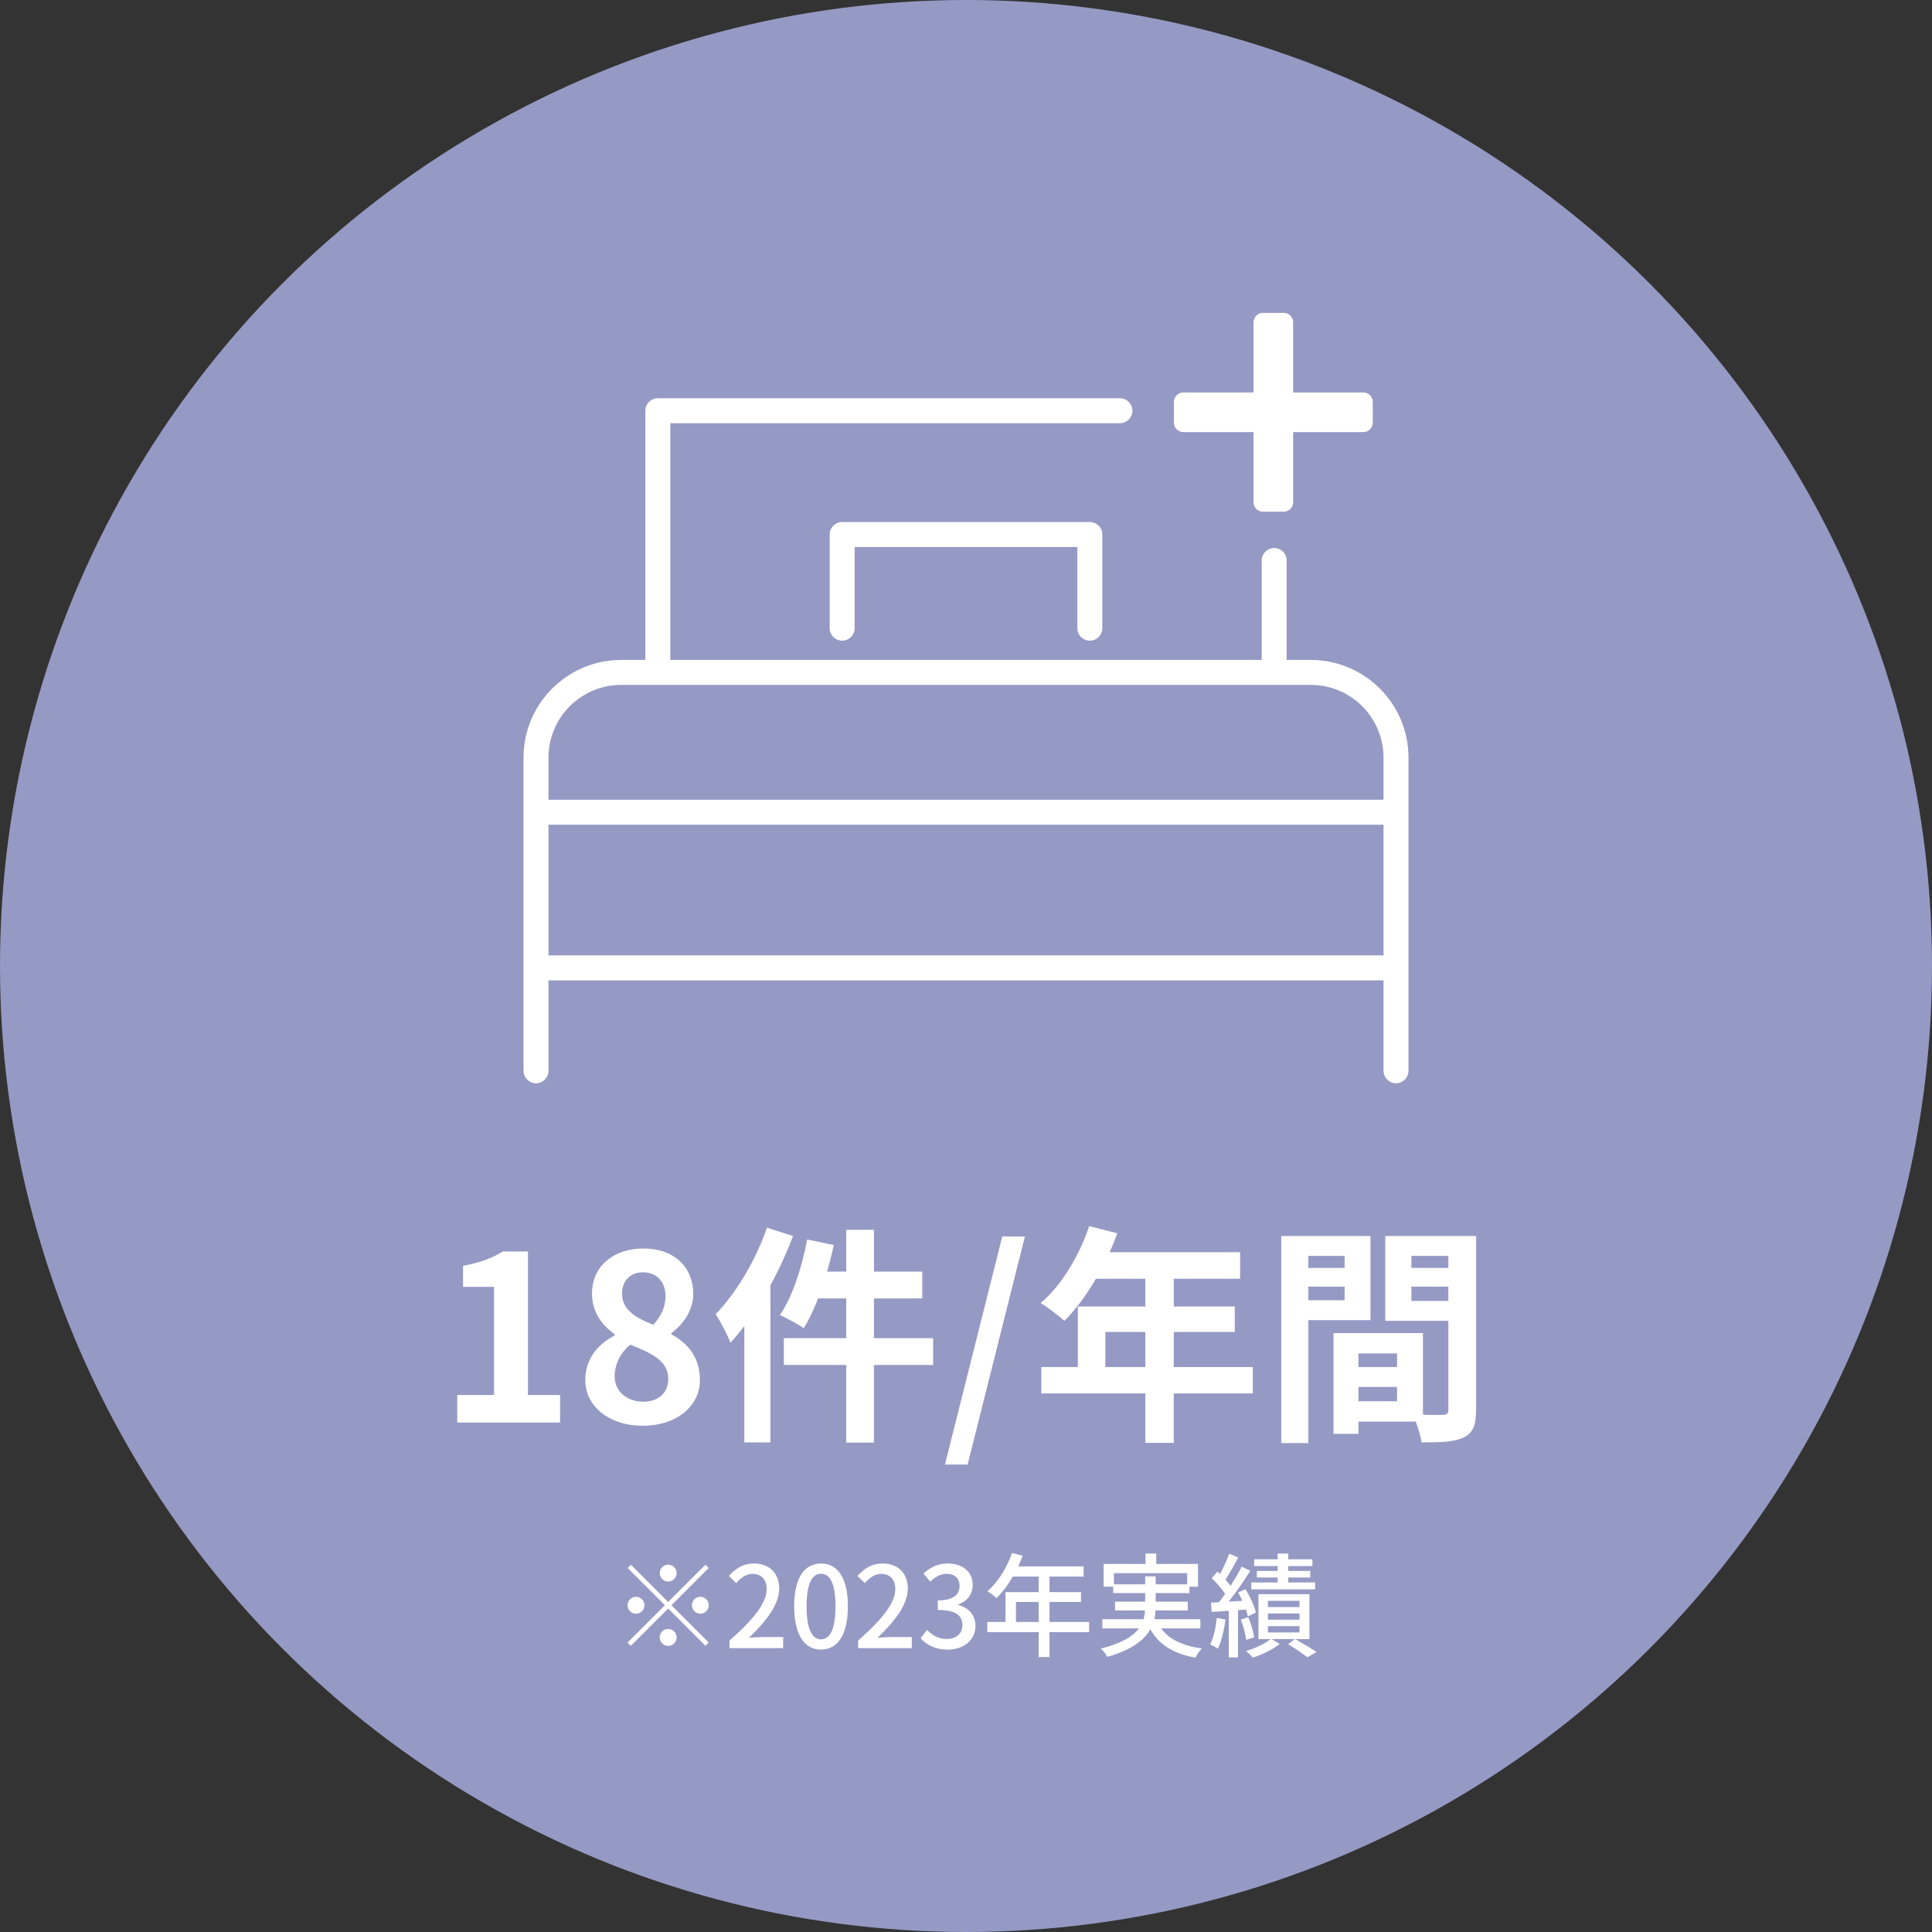 <?xml version="1.0" encoding="UTF-8"?><svg id="_レイヤー_1" xmlns="http://www.w3.org/2000/svg" width="274" height="274" viewBox="0 0 274 274"><rect x="0" y="0" width="274" height="274" fill="#333333" stroke="none"/><defs><style>.cls-1{fill:#fff;}.cls-1,.cls-2{stroke-width:0px;}.cls-2{fill:#959ac4;}</style></defs><circle class="cls-2" cx="137" cy="137" r="137"/><path class="cls-1" d="M185.905,93.594h-3.429v-14.104c0-.977-.793-1.77-1.77-1.77s-1.77.793-1.77,1.77v14.104h-83.871v-33.577h63.764c.977,0,1.77-.793,1.77-1.77s-.793-1.77-1.77-1.77h-65.534c-.977,0-1.77.793-1.77,1.77v35.347h-3.43c-7.636,0-13.849,6.213-13.849,13.849v44.415c0,.977.793,1.77,1.77,1.77s1.77-.793,1.77-1.77v-12.821h118.428v12.821c0,.977.793,1.77,1.77,1.77s1.77-.793,1.77-1.77v-44.415c0-7.636-6.213-13.849-13.849-13.849ZM88.095,97.134h97.81c5.685,0,10.309,4.624,10.309,10.309v5.98h-118.428v-5.98c0-5.685,4.625-10.309,10.309-10.309ZM77.786,135.497v-18.534h118.428v18.534h-118.428Z"/><path class="cls-1" d="M154.564,90.859c.977,0,1.77-.793,1.77-1.77v-13.284c0-.977-.793-1.77-1.77-1.77h-35.128c-.977,0-1.77.793-1.77,1.77v13.284c0,.977.793,1.77,1.77,1.77s1.77-.793,1.77-1.77v-11.514h31.588v11.514c0,.977.793,1.77,1.77,1.77Z"/><path class="cls-1" d="M167.826,61.278h9.953v9.952c0,.738.599,1.337,1.337,1.337h2.944c.738,0,1.337-.599,1.337-1.337v-9.952h9.953c.738,0,1.337-.599,1.337-1.337v-2.945c0-.738-.598-1.337-1.337-1.337h-9.953v-9.951c0-.738-.599-1.337-1.337-1.337h-2.944c-.738,0-1.337.599-1.337,1.337v9.951h-9.953c-.738,0-1.337.599-1.337,1.337v2.945c0,.738.598,1.337,1.337,1.337Z"/><path class="cls-1" d="M64.848,197.844h5.212v-15.34h-4.393v-2.982c2.426-.459,4.097-1.082,5.638-2.031h3.572v20.354h4.556v3.9h-14.585v-3.9Z"/><path class="cls-1" d="M83.008,195.713c0-3.113,1.901-5.113,4.163-6.326v-.164c-1.868-1.344-3.212-3.179-3.212-5.768,0-3.9,3.081-6.392,7.309-6.392,4.294,0,7.047,2.589,7.047,6.456,0,2.394-1.508,4.393-3.113,5.54v.163c2.229,1.213,4.063,3.18,4.063,6.49,0,3.671-3.244,6.49-8.161,6.49-4.621,0-8.096-2.688-8.096-6.49ZM94.774,195.549c0-2.523-2.229-3.572-5.375-4.851-1.311,1.049-2.229,2.688-2.229,4.49,0,2.196,1.803,3.605,4.064,3.605,2.032,0,3.539-1.147,3.539-3.245ZM94.382,183.816c0-1.967-1.181-3.376-3.212-3.376-1.64,0-2.95,1.082-2.95,3.016,0,2.294,1.868,3.408,4.425,4.424,1.18-1.245,1.737-2.621,1.737-4.063Z"/><path class="cls-1" d="M112.477,175.293c-.885,2.328-1.967,4.721-3.212,6.982v22.287h-3.704v-16.486c-.655.819-1.311,1.639-1.967,2.359-.36-.982-1.441-3.08-2.098-4.064,2.885-2.949,5.671-7.604,7.276-12.258l3.704,1.18ZM132.339,193.582h-8.391v11.014h-3.934v-11.014h-8.85v-3.802h8.85v-5.638h-3.998c-.591,1.606-1.312,3.082-2.032,4.229-.722-.524-2.426-1.441-3.376-1.868,1.77-2.557,3.113-6.72,3.867-10.718l3.77.787c-.263,1.277-.59,2.523-.95,3.769h2.72v-5.933h3.934v5.933h6.85v3.802h-6.85v5.638h8.391v3.802Z"/><path class="cls-1" d="M142.144,175.36h3.212l-8.128,32.35h-3.212l8.128-32.35Z"/><path class="cls-1" d="M177.675,197.614h-11.21v7.015h-4.031v-7.015h-14.749v-3.736h5.179v-8.587h9.57v-3.933h-7.014c-1.344,2.326-2.917,4.424-4.458,5.965-.753-.656-2.425-1.967-3.376-2.523,2.95-2.491,5.474-6.687,6.884-10.914l3.966,1.016c-.295.918-.656,1.803-1.082,2.688h18.519v3.77h-9.407v3.933h8.653v3.605h-8.653v4.981h11.21v3.736ZM162.434,193.877v-4.981h-5.67v4.981h5.67Z"/><path class="cls-1" d="M185.546,187.225v17.436h-3.834v-29.367h12.651v11.932h-8.817ZM185.546,178.113v1.704h5.146v-1.704h-5.146ZM190.692,184.406v-1.935h-5.146v1.935h5.146ZM209.342,199.974c0,2.098-.427,3.245-1.737,3.868-1.278.654-3.18.721-5.998.721-.099-.787-.459-1.967-.819-2.949h-8.129v1.736h-3.539v-14.29h12.684v11.569c1.246.066,2.393.033,2.819.033.59-.033.786-.197.786-.721v-12.619h-8.947v-12.029h12.881v24.681ZM192.658,191.944v1.934h5.474v-1.934h-5.474ZM198.132,198.729v-2.032h-5.474v2.032h5.474ZM200.164,178.113v1.704h5.244v-1.704h-5.244ZM205.408,184.504v-2.033h-5.244v2.033h5.244Z"/><path class="cls-1" d="M94.763,227.194l5.282-5.281.465.464-5.282,5.282,5.282,5.282-.465.464-5.282-5.281-5.298,5.297-.464-.463,5.298-5.299-5.282-5.282.464-.464,5.282,5.281ZM91.402,227.658c0,.656-.544,1.201-1.2,1.201s-1.2-.545-1.2-1.201.544-1.2,1.2-1.2,1.2.544,1.2,1.2ZM94.763,224.297c-.656,0-1.2-.545-1.2-1.201s.544-1.199,1.2-1.199,1.201.543,1.201,1.199-.545,1.201-1.201,1.201ZM94.763,231.02c.656,0,1.201.545,1.201,1.201s-.545,1.199-1.201,1.199-1.2-.543-1.2-1.199.544-1.201,1.2-1.201ZM98.125,227.658c0-.656.545-1.2,1.201-1.2s1.2.544,1.2,1.2-.544,1.201-1.2,1.201-1.201-.545-1.201-1.201Z"/><path class="cls-1" d="M103.464,232.668c3.474-3.072,5.267-5.361,5.267-7.299,0-1.28-.688-2.16-2.001-2.16-.929,0-1.697.592-2.321,1.312l-1.04-1.025c1.008-1.088,2.049-1.76,3.585-1.76,2.161,0,3.554,1.408,3.554,3.537,0,2.273-1.809,4.625-4.306,7.011.608-.063,1.345-.112,1.921-.112h2.945v1.568h-7.604v-1.072Z"/><path class="cls-1" d="M112.632,227.803c0-4.082,1.489-6.066,3.81-6.066,2.306,0,3.81,2,3.81,6.066,0,4.098-1.504,6.146-3.81,6.146-2.32,0-3.81-2.049-3.81-6.146ZM118.491,227.803c0-3.378-.848-4.61-2.049-4.61s-2.049,1.232-2.049,4.61c0,3.409.849,4.689,2.049,4.689s2.049-1.28,2.049-4.689Z"/><path class="cls-1" d="M121.705,232.668c3.474-3.072,5.267-5.361,5.267-7.299,0-1.28-.688-2.16-2.001-2.16-.929,0-1.697.592-2.321,1.312l-1.04-1.025c1.008-1.088,2.049-1.76,3.585-1.76,2.161,0,3.554,1.408,3.554,3.537,0,2.273-1.809,4.625-4.306,7.011.608-.063,1.345-.112,1.921-.112h2.945v1.568h-7.604v-1.072Z"/><path class="cls-1" d="M130.568,232.332l.896-1.185c.688.704,1.568,1.297,2.785,1.297,1.328,0,2.24-.736,2.24-1.953,0-1.312-.832-2.161-3.489-2.161v-1.359c2.321,0,3.09-.881,3.09-2.065,0-1.04-.688-1.696-1.809-1.713-.913.017-1.681.464-2.354,1.12l-.96-1.152c.928-.832,2.017-1.424,3.377-1.424,2.113,0,3.601,1.088,3.601,3.041,0,1.36-.784,2.305-2.033,2.77v.08c1.361.336,2.433,1.359,2.433,2.944,0,2.129-1.777,3.378-3.937,3.378-1.857,0-3.058-.736-3.842-1.617Z"/><path class="cls-1" d="M154.462,231.468h-5.619v3.538h-1.535v-3.538h-7.283v-1.44h2.576v-4.227h4.707v-2.208h-3.666c-.688,1.185-1.488,2.241-2.305,3.041-.289-.256-.928-.736-1.297-.96,1.473-1.265,2.754-3.298,3.49-5.427l1.504.4c-.191.496-.416,1.024-.625,1.505h9.268v1.44h-4.834v2.208h4.467v1.393h-4.467v2.834h5.619v1.44ZM147.308,230.028v-2.834h-3.219v2.834h3.219Z"/><path class="cls-1" d="M164.667,230.94c1.121,1.553,3.074,2.48,5.795,2.85-.336.287-.721.896-.912,1.297-3.105-.545-5.17-1.81-6.402-4.018-.85,1.504-2.594,2.896-6.082,3.904-.193-.304-.609-.88-.945-1.168,3.01-.752,4.578-1.761,5.41-2.865h-5.201v-1.297h5.857c.111-.416.176-.832.209-1.248h-4.258v-1.248h4.273v-1.217h-4.531v-.896h-1.359v-3.233h5.938v-1.473h1.521v1.473h5.922v3.233h-1.217v.896h-4.785v1.217h4.545v1.248h-4.561c-.033.416-.08.832-.176,1.248h6.529v1.297h-5.57ZM162.411,224.697v-1.137h1.488v1.137h4.465v-1.585h-10.387v1.585h4.434Z"/><path class="cls-1" d="M173.802,229.692c-.209,1.536-.578,3.105-1.09,4.129-.225-.176-.783-.464-1.088-.592.496-.961.801-2.385.943-3.762l1.234.225ZM175.577,228.364v6.689h-1.312v-6.594c-.881.048-1.713.111-2.434.144l-.078-1.312,1.119-.063c.289-.353.576-.753.881-1.186-.48-.72-1.232-1.584-1.904-2.225l.799-.928c.113.111.24.224.369.336.496-.881,1.008-2.018,1.312-2.881l1.281.544c-.576,1.04-1.232,2.272-1.809,3.153.256.288.512.592.719.864.609-.944,1.17-1.905,1.586-2.722l1.215.593c-.879,1.393-2.031,3.073-3.072,4.37l1.953-.112c-.193-.417-.4-.833-.609-1.2l1.057-.449c.625,1.041,1.266,2.418,1.457,3.314l-1.137.527c-.064-.271-.16-.607-.271-.96l-1.121.097ZM176.73,232.572c-.08-.784-.383-1.969-.768-2.881l1.072-.336c.385.896.736,2.08.832,2.849l-1.137.368ZM183.692,232.461c1.041.592,2.273,1.328,3.01,1.824l-1.281.752c-.641-.496-1.76-1.264-2.736-1.856l.961-.72h-3.299l1.137.688c-.959.769-2.512,1.537-3.809,1.938-.225-.273-.656-.689-.961-.945,1.281-.352,2.736-1.072,3.49-1.68h-1.729v-6.371h7.234v6.371h-2.018ZM186.511,225.402h-9.061v-.977h3.746v-.704h-2.945v-.928h2.945v-.689h-3.33v-.96h3.33v-.816h1.504v.816h3.426v.96h-3.426v.689h3.121v.928h-3.121v.704h3.811v.977ZM179.819,227.914h4.482v-.88h-4.482v.88ZM179.819,229.707h4.482v-.881h-4.482v.881ZM179.819,231.516h4.482v-.896h-4.482v.896Z"/></svg>